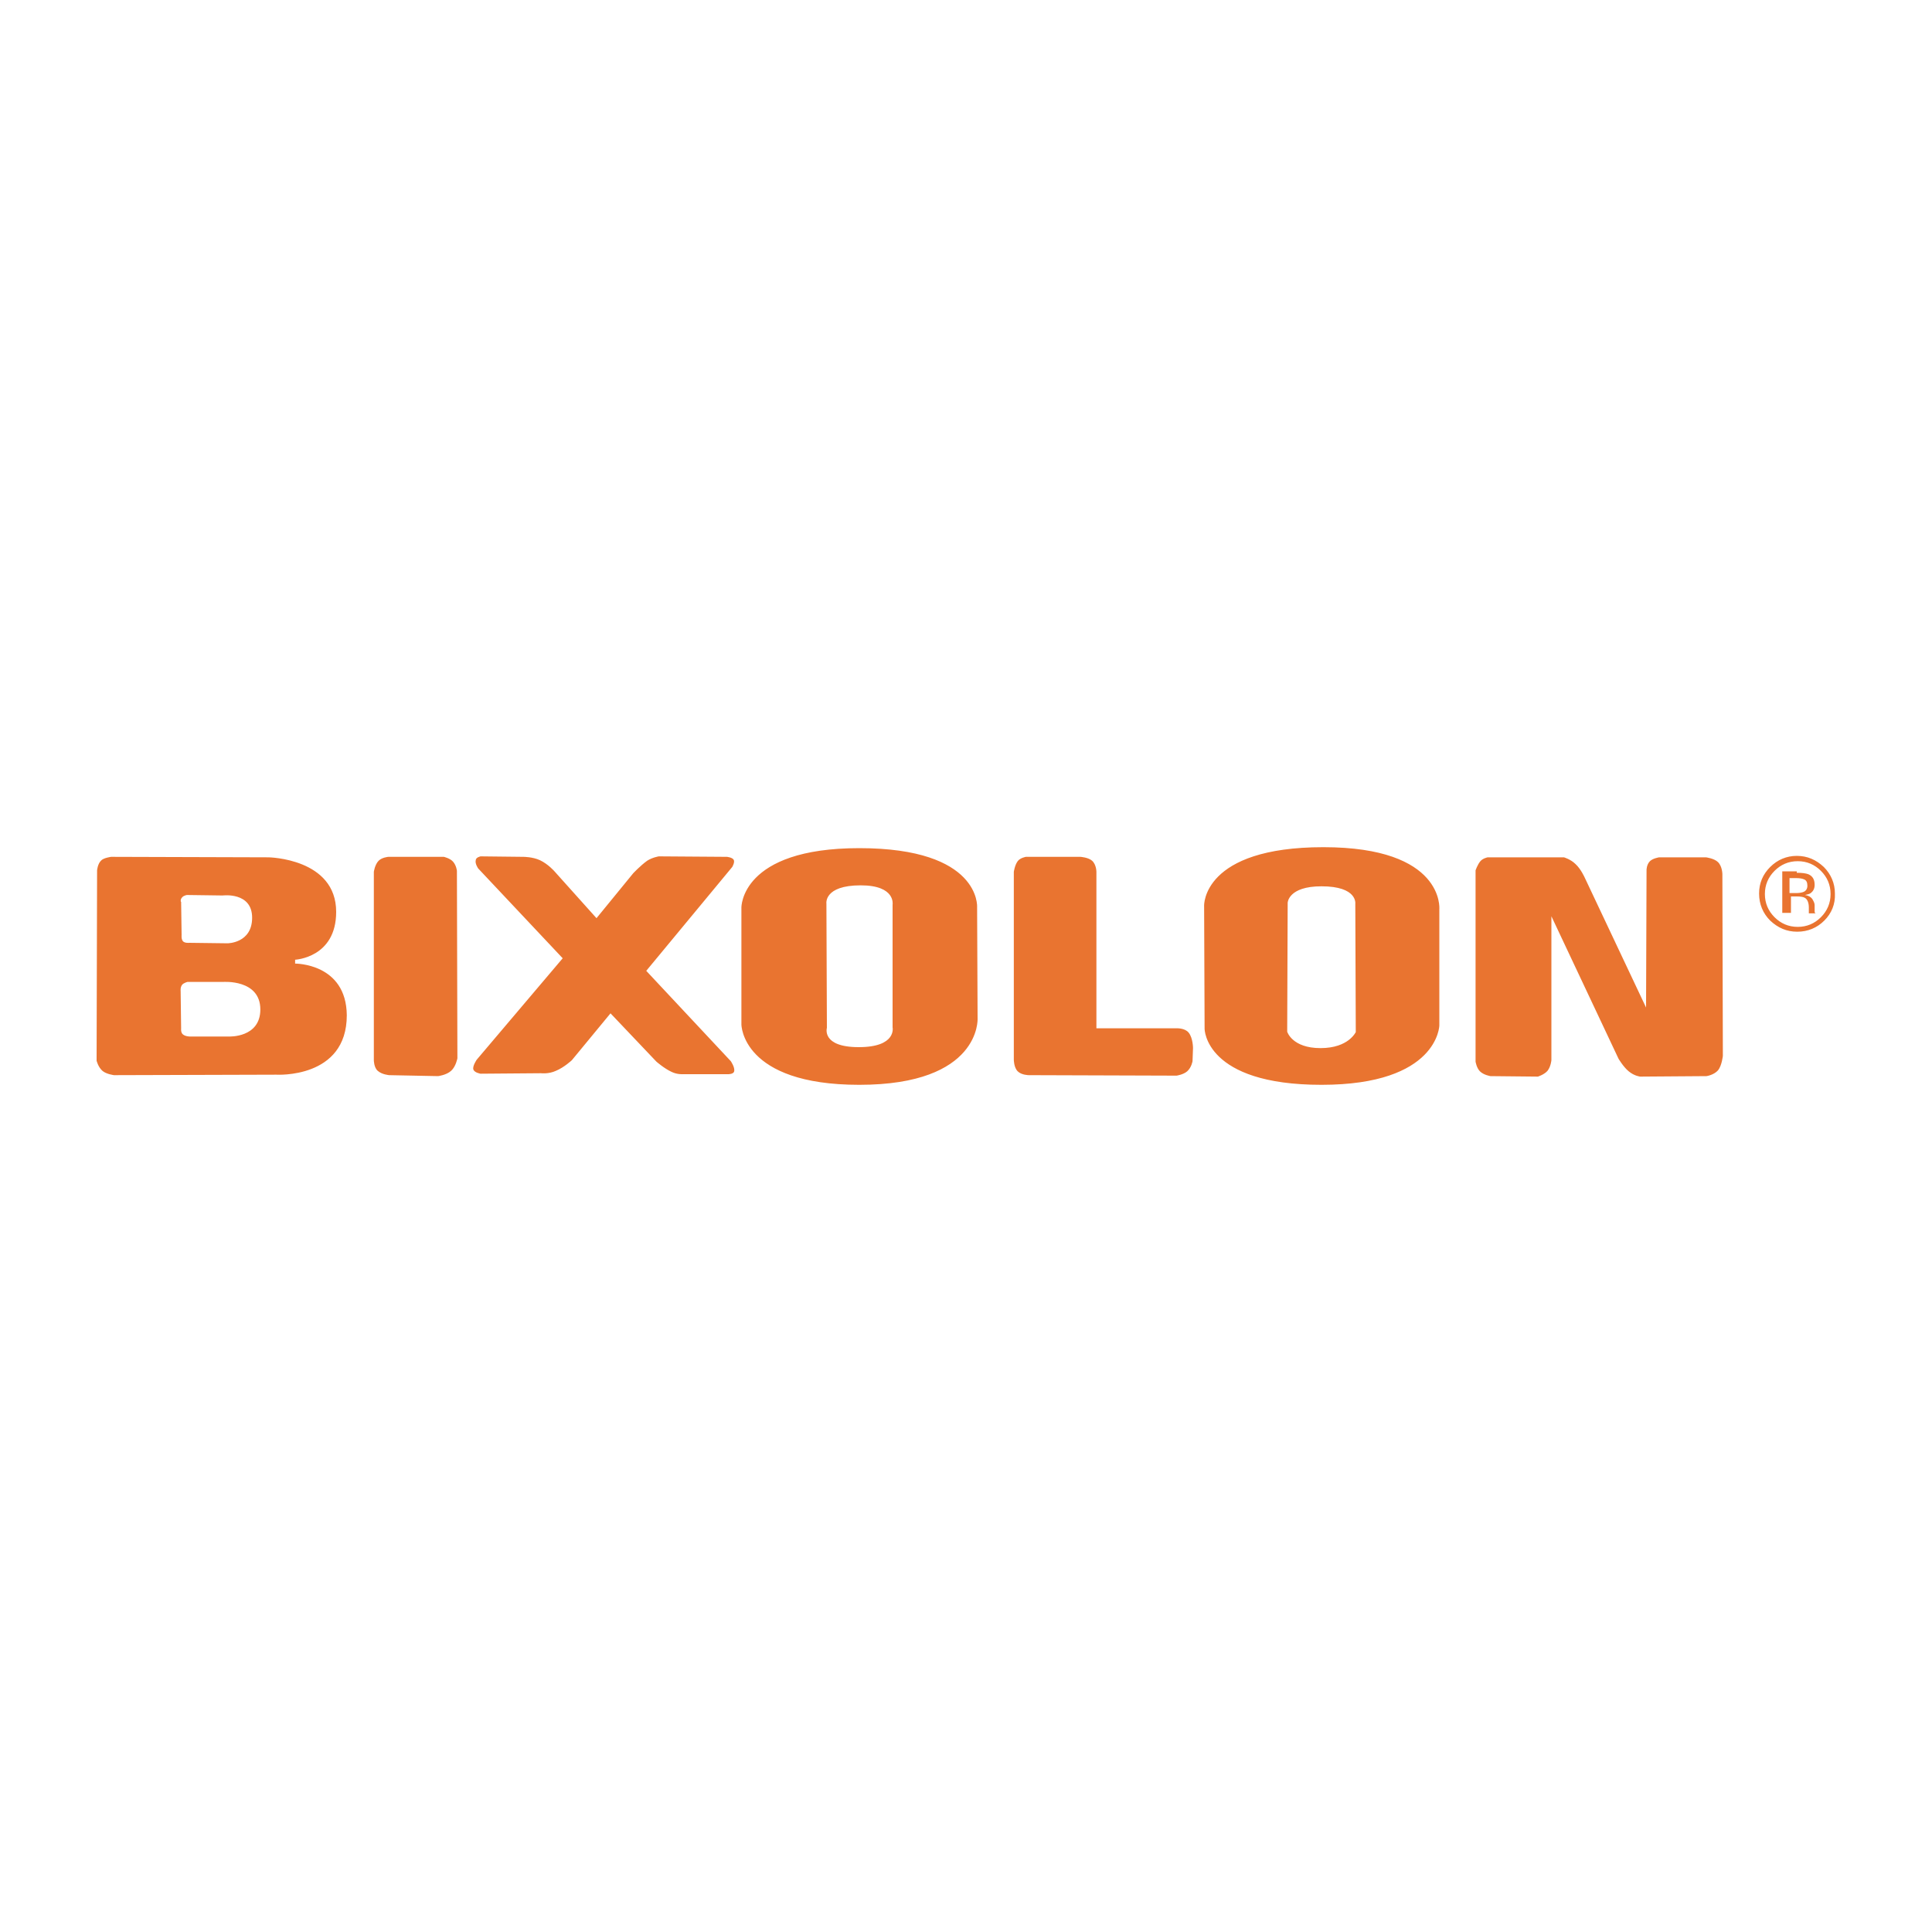 <svg version="1.2" xmlns="http://www.w3.org/2000/svg" viewBox="0 0 400 400" width="60" height="60">
	<title>Bixolon blokknyomtató</title>
	<style>
		.s0 { fill: none } 
		.s1 { fill: #e97430 } 
	</style>
	<g id="Layer_x0020_1_1_">
		<path class="s0" d="m0-0.5h400v400h-400z"/>
	</g>
	<g id="Layer_x0020_1_2_">
		<path fill-rule="evenodd" class="s1" d="m71.8 210.2c0 13.2-14.6 12.3-14.6 12.3l-33.6 0.1c0 0-1.6-0.2-2.4-0.9-0.9-0.8-1.2-2.1-1.2-2.1l0.1-39.4c0 0 0.1-1.3 0.8-2 0.5-0.6 2.1-0.8 2.1-0.8l32.6 0.1c0 0 14 0.2 14 11.3 0 9.5-8.5 9.9-8.5 9.9v0.8c0 0 10.6-0.1 10.7 10.7zm-34.3-23.5l0.1 6.9c0 0-0.1 0.9 0.3 1.3 0.4 0.4 1.3 0.3 1.3 0.3l7.9 0.1c0 0 5.1 0 5.1-5.3 0-5.4-6.1-4.6-6.1-4.6l-7.4-0.1c0 0-0.7 0.1-1 0.5-0.4 0.4-0.3 1-0.2 0.9zm16.4 22.3c0-6.3-7.7-5.7-7.7-5.7h-7.4c0 0-0.8 0.2-1.1 0.6-0.4 0.5-0.3 1.3-0.3 1.3l0.1 7.7c0 0-0.1 0.8 0.3 1.2 0.5 0.5 1.5 0.5 1.5 0.5h8.1c0 0 6.5 0.3 6.5-5.6zm23.5-28.5c0 0 0.2-1.5 1-2.3 0.7-0.7 2-0.8 2-0.8h11.5c0 0 1.3 0.3 1.9 1 0.7 0.8 0.8 1.9 0.8 1.9l0.1 38.8c0 0-0.3 1.7-1.3 2.6-1 0.9-2.7 1.1-2.7 1.1l-10.1-0.2c0 0-1.5-0.1-2.4-0.9-0.8-0.7-0.8-2.2-0.8-2.2zm22.1-3.2l8.9 0.1c0 0 1.9 0 3.4 0.7 1.7 0.8 3 2.3 3 2.3l8.7 9.7 7.6-9.3c0 0 1.5-1.6 2.9-2.6 1.1-0.7 2.4-0.9 2.4-0.9l14.1 0.1c0 0 1.1 0.1 1.4 0.6 0.3 0.5-0.3 1.5-0.3 1.5l-17.8 21.5 17.5 18.7c0 0 0.9 1.3 0.7 2.1-0.1 0.6-1.2 0.6-1.2 0.6h-9.4c0 0-1.2 0.1-2.4-0.5-1.5-0.7-3.1-2.1-3.1-2.1l-9.5-10-8 9.7c0 0-1.6 1.5-3.3 2.2-1.5 0.7-3.1 0.5-3.1 0.5l-12.5 0.1c0 0-1.3-0.2-1.5-0.9-0.2-0.7 0.7-2 0.7-2l17.8-21-17.5-18.6c0 0-0.7-1-0.5-1.7 0-0.6 1-0.8 1-0.8zm78.4 47.3c-24.4 0-24.4-12.5-24.4-12.5v-24.2c0 0-0.2-12.3 24.4-12.3 25.2 0 24.4 12.2 24.4 12.2l0.1 23.1c0 0 0.7 13.7-24.5 13.7zm0.3-41.3c-7.7 0-7.1 3.8-7.1 3.8l0.1 25.7c0 0-1.2 4 6.6 4 7.9 0 7-4.1 7-4.1v-25.4c0 0 0.7-4-6.6-4zm32.5-5c0.5-0.7 1.7-0.9 1.7-0.9h11.3c0 0 1.6 0.1 2.4 0.8 0.9 0.8 0.9 2.3 0.9 2.3v32.4h16.6c0 0 1.7-0.1 2.5 0.9 0.9 1.1 0.9 3.2 0.9 3.2l-0.1 2.7c0 0-0.2 1.3-1.1 2.1-0.8 0.7-2.2 0.9-2.2 0.9l-30.6-0.1c0 0-1.5 0-2.3-0.8-0.8-0.8-0.8-2.4-0.8-2.4v-38.9c0 0 0.2-1.4 0.8-2.2zm87.3 9.9v24.1c0 0-0.2 12.3-24.4 12.3-24.2 0-24.2-11.6-24.2-11.6l-0.1-25.5c0 0-0.4-12.1 24.7-12.1 25.1 0 24 12.8 24 12.8zm-17.4-1.1c0 0 0.5-3.6-7-3.6-6.9 0-7 3.4-7 3.4l-0.1 26.7c0 0 1 3.4 6.9 3.4 5.9 0 7.3-3.4 7.3-3.3zm0.1 26.6q0 0 0 0zm24.8-33.5c0 0 0.4-1.2 1-1.9 0.5-0.6 1.5-0.8 1.5-0.8h15.8c0 0 1.4 0.4 2.4 1.4 1.1 1 1.9 2.8 1.9 2.8l12.7 26.9 0.1-28.5c0 0 0-1.1 0.7-1.8 0.6-0.6 1.9-0.8 1.9-0.8h9.7c0 0 1.7 0.2 2.5 1 0.9 0.9 0.9 2.5 0.9 2.5l0.1 37.6c0 0-0.2 2-1 3-0.9 1-2.4 1.2-2.4 1.2l-13.7 0.1c0 0-1.2-0.1-2.4-1.1-1.1-0.9-2.1-2.6-2.1-2.6l-13.9-29.5v29.8c0 0-0.1 1.3-0.8 2.2-0.7 0.8-2 1.2-2 1.2l-9.8-0.1c0 0-1.4-0.2-2.2-1-0.7-0.7-0.9-2-0.9-2zm72.2 10.4c-1.5 1.5-3.4 2.3-5.6 2.3-2.2 0-4-0.8-5.6-2.3-1.5-1.5-2.3-3.4-2.3-5.6 0-2.2 0.8-4 2.3-5.5 1.5-1.5 3.4-2.3 5.5-2.3 2.2 0 4 0.8 5.6 2.3 1.5 1.5 2.3 3.4 2.3 5.5 0.1 2.2-0.7 4.1-2.2 5.6zm-10.3-10.3c-1.3 1.3-2 2.9-2 4.8 0 1.9 0.7 3.5 2 4.8 1.3 1.3 2.9 2 4.8 2 1.9 0 3.5-0.7 4.8-2 1.3-1.3 2-2.9 2-4.8 0-1.9-0.7-3.5-2-4.8-1.3-1.3-2.9-2-4.8-2-1.9 0-3.5 0.7-4.8 2zm4.6 0.4q1.6 0 2.4 0.3c0.9 0.4 1.3 1.1 1.3 2.2 0 0.8-0.3 1.3-0.8 1.7-0.3 0.2-0.7 0.3-1.2 0.4 0.7 0.1 1.2 0.4 1.5 0.8 0.3 0.5 0.5 0.9 0.5 1.3 0 0.2 0 1 0 1.2 0 0.2 0 0.4 0.1 0.4l0.1 0.1h-1.4v-1.2c0-1-0.3-1.7-0.8-2-0.3-0.2-0.9-0.3-1.7-0.3h-1.2v3.4h-1.8v-8.6h3zm1.6 1.4q-0.6-0.3-1.8-0.3h-1.3v3.1h1.4c0.6 0 1.1-0.1 1.4-0.2 0.6-0.2 0.9-0.7 0.9-1.3 0-0.7-0.2-1.1-0.6-1.3z"/>
	</g>
</svg>